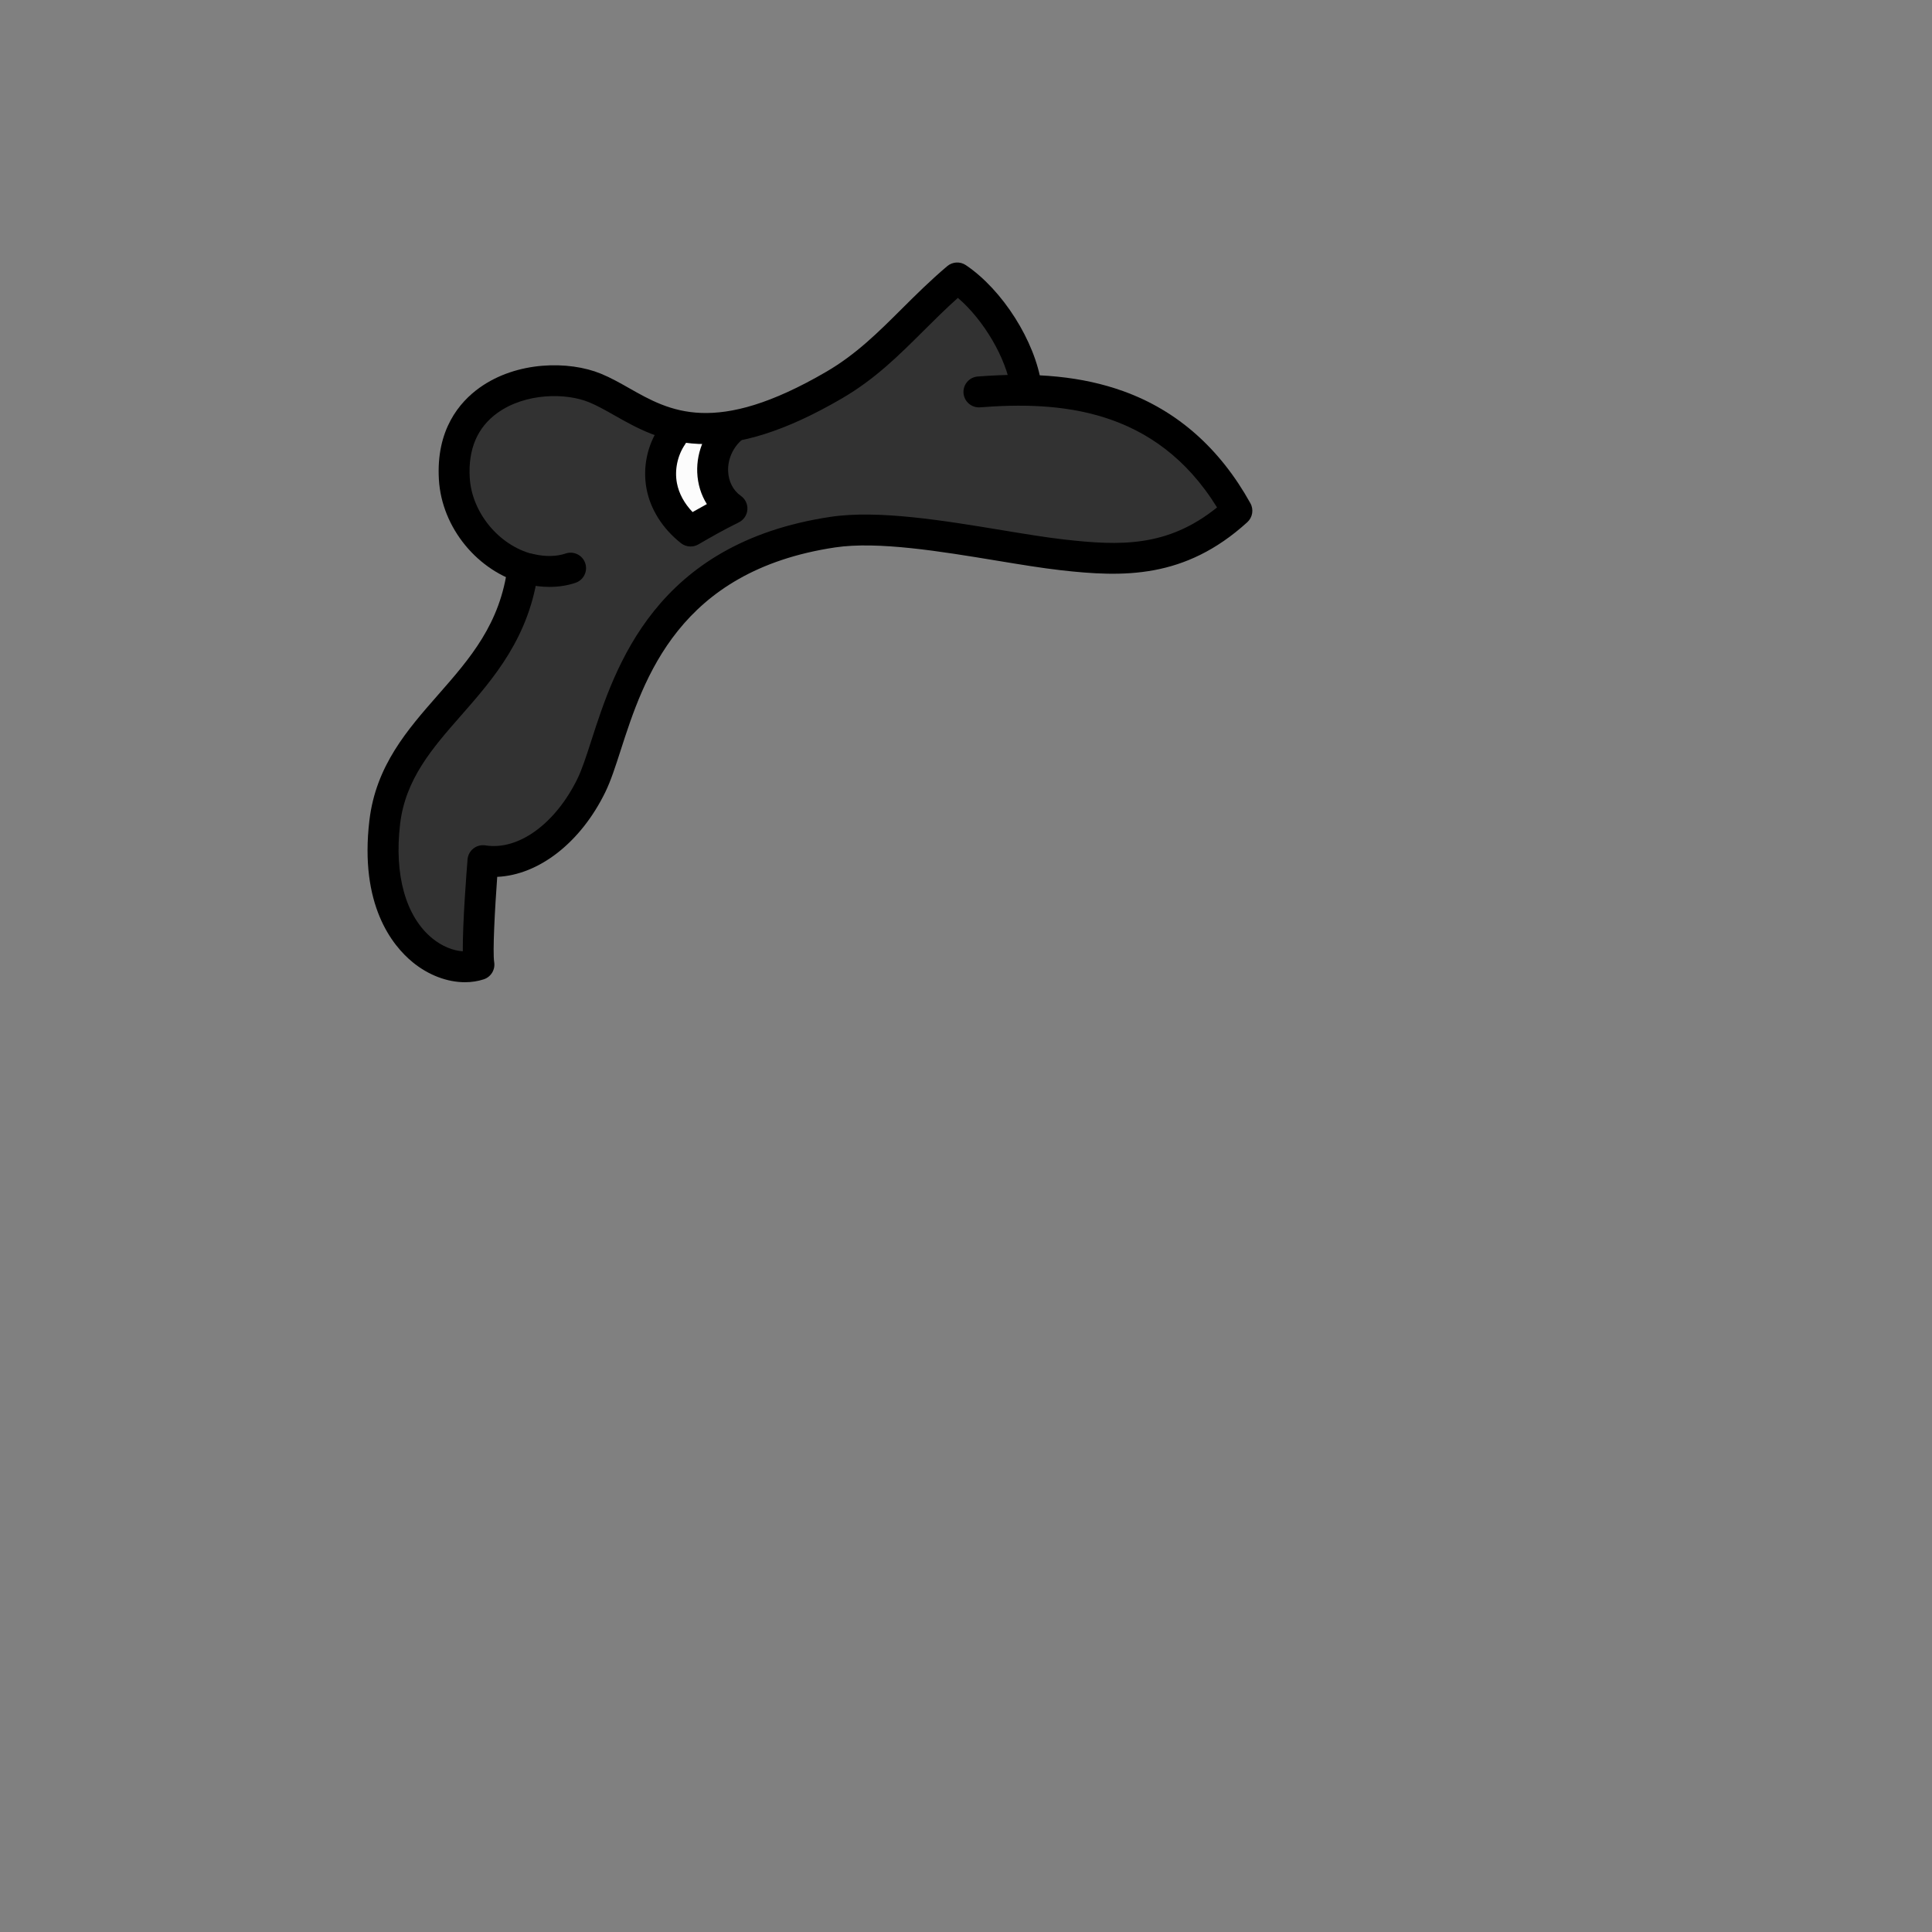 <?xml version="1.0" encoding="utf-8"?>
<!-- Generator: Adobe Illustrator 27.2.0, SVG Export Plug-In . SVG Version: 6.00 Build 0)  -->
<svg version="1.1" id="head" xmlns="http://www.w3.org/2000/svg" xmlns:xlink="http://www.w3.org/1999/xlink" x="0px" y="0px"
	 viewBox="0 0 1000 1000" style="enable-background:new 0 0 1000 1000;" xml:space="preserve">
<rect x="0" y="0" width="1000" height="1000" fill="#808080" stroke="none"/>
<style type="text/css">
	.head-st0{fill:#323232;}
	.head-st1{fill:#FCFCFC;}
</style>
<g>
	<path class="head-st0" d="M521.69,200.859c77.581,15.902,85.542,4.141,118.525,63.519
		c-29.241,26.572-57.277,26.556-90.305,22.814s-98.651-24.433-139.819-6.764
		c-81.312,34.899-74.132,57.853-104.954,121.029c-12.039,24.676-29.492,46.479-56.159,53.017
		c0,0-0.597,30.487,0.916,39.817c-18.846,6.187-31.948-3.471-47.917-23.419s-8.895-38.835,1.172-62.321
		c11.129-25.965,5.153-25.611,27.172-43.308s43.631-41.288,43.193-70.772
		c-20.832-5.425-37.072-25.189-38.355-46.677c-2.851-47.763,47.48-57.366,72.829-46.971
		c25.995,10.66,47.734,41.307,122.862-2.572c25.509-14.899,40.227-35.604,63.602-55.379
		c16.921,11.392,39.717,45.114,42.69,65.295"/>
	<path class="head-st1" d="M347.987,219.497c-5.142,7.501-7.159,23.076-5.479,32.014s7.035,17.128,14.925,23.362
		c6.593-3.807,13.186-7.615,21.436-11.67c-13.316-9.299-13.526-30.514,0.443-42.074L347.987,219.497z"
		/>
</g>
<g>
	<path d="M273.519,302.473c-0.667,0-1.345-0.084-2.021-0.26c-24.193-6.3-42.835-28.986-44.325-53.942
		c-1.54-25.797,10.604-40.125,21.062-47.601c19.257-13.767,46.163-14.066,62.788-7.249
		c5.104,2.093,9.823,4.768,14.819,7.599c20.725,11.745,44.214,25.057,101.974-8.678
		c15.292-8.932,26.741-20.327,38.861-32.393c7.281-7.247,14.809-14.742,23.608-22.186
		c2.733-2.312,6.667-2.526,9.635-0.529c19.011,12.799,35.836,39.352,39.138,61.765
		c0.644,4.371-2.378,8.437-6.749,9.081c-4.371,0.643-8.437-2.378-9.081-6.749
		c-2.345-15.922-14.139-35.816-27.433-47.152c-6.362,5.693-12.174,11.479-17.831,17.109
		c-12.867,12.808-25.02,24.905-42.08,34.869c-28.856,16.854-53.164,24.577-74.328,23.615
		c-18.953-0.863-32.049-8.285-43.604-14.834c-4.543-2.575-8.834-5.007-13.001-6.715
		c-12.251-5.024-33.033-4.817-47.412,5.461c-10.438,7.462-15.282,18.777-14.395,33.631
		c1.071,17.94,14.993,34.883,32.385,39.412c4.275,1.113,6.839,5.482,5.726,9.758
		C280.318,300.086,277.073,302.473,273.519,302.473z"/>
	<path d="M240.663,508.397c-9.107,0.001-18.838-3.618-27.052-10.34
		c-10.595-8.672-27.596-29.746-22.406-73.45c3.358-28.28,19.658-46.855,35.42-64.819
		c16.668-18.996,32.412-36.939,36.152-66.858c0.548-4.384,4.538-7.492,8.93-6.946
		c4.384,0.548,7.494,4.547,6.946,8.931c-4.349,34.794-23.291,56.381-40.001,75.426
		c-14.804,16.871-28.786,32.806-31.558,56.153c-3.133,26.385,2.936,47.956,16.651,59.181
		c4.943,4.046,10.669,6.408,15.795,6.704c-0.09-14.977,1.966-41.392,2.464-47.551
		c0.18-2.223,1.279-4.27,3.033-5.647c1.753-1.377,4.002-1.959,6.205-1.608
		c17.088,2.734,36.269-11.181,47.706-34.624c2.321-4.758,4.534-11.615,7.097-19.554
		c12.347-38.252,33.011-102.275,123.862-115.879c24.617-3.687,58.635,1.93,88.648,6.884
		c11.782,1.945,22.912,3.783,32.256,4.841c28.97,3.283,53.465,4.087,79.127-16.587
		c-31.963-51.742-82.091-54.979-122.626-51.819c-4.38,0.339-8.254-2.949-8.597-7.355
		c-0.343-4.405,2.95-8.254,7.355-8.597c30.423-2.37,54.352,0.037,75.305,7.571
		c27.857,10.018,50.007,29.544,65.835,58.039c1.804,3.247,1.136,7.308-1.613,9.805
		c-32.336,29.386-64.139,28.519-96.586,24.842c-9.748-1.104-21.072-2.974-33.062-4.953
		c-28.849-4.763-61.545-10.16-83.673-6.848c-81.041,12.135-99.073,68.002-111.005,104.97
		c-2.75,8.519-5.124,15.876-7.943,21.655c-12.818,26.273-34.505,42.94-55.966,43.895
		c-1.218,16.798-2.418,38.913-1.569,44.151c0.63,3.886-1.661,7.653-5.401,8.881
		C247.304,507.904,244.025,508.397,240.663,508.397z"/>
	<path d="M284.397,303.779c-3.864,0-7.849-0.465-11.809-1.4c-4.3-1.016-6.963-5.324-5.948-9.625
		c1.016-4.3,5.322-6.964,9.625-5.948c5.882,1.39,11.884,1.281,16.467-0.299
		c4.177-1.438,8.731,0.78,10.17,4.957c1.439,4.177-0.78,8.73-4.957,10.17
		C293.806,303.062,289.195,303.779,284.397,303.779z"/>
	<path d="M357.432,282.869c-1.763,0-3.517-0.579-4.959-1.719c-9.493-7.5-15.824-17.502-17.827-28.161
		c-2.079-11.062,0.379-22.731,6.743-32.015c2.498-3.644,7.477-4.573,11.122-2.075
		c3.644,2.499,4.573,7.478,2.075,11.122c-3.92,5.718-5.496,13.2-4.216,20.013
		c1.008,5.363,3.834,10.559,8.104,15.011c2.374-1.354,4.817-2.728,7.393-4.123
		c-2.994-4.753-4.734-10.359-4.98-16.36c-0.46-11.247,4.521-22.311,13.324-29.596
		c3.405-2.817,8.447-2.341,11.264,1.062c2.817,3.404,2.341,8.447-1.062,11.264
		c-4.977,4.119-7.795,10.331-7.538,16.616c0.218,5.328,2.614,9.97,6.574,12.736
		c2.321,1.621,3.612,4.347,3.396,7.169c-0.216,2.822-1.907,5.32-4.447,6.569
		c-8.004,3.935-14.293,7.566-20.951,11.411C360.2,282.514,358.813,282.869,357.432,282.869z"/>
</g>
</svg>
